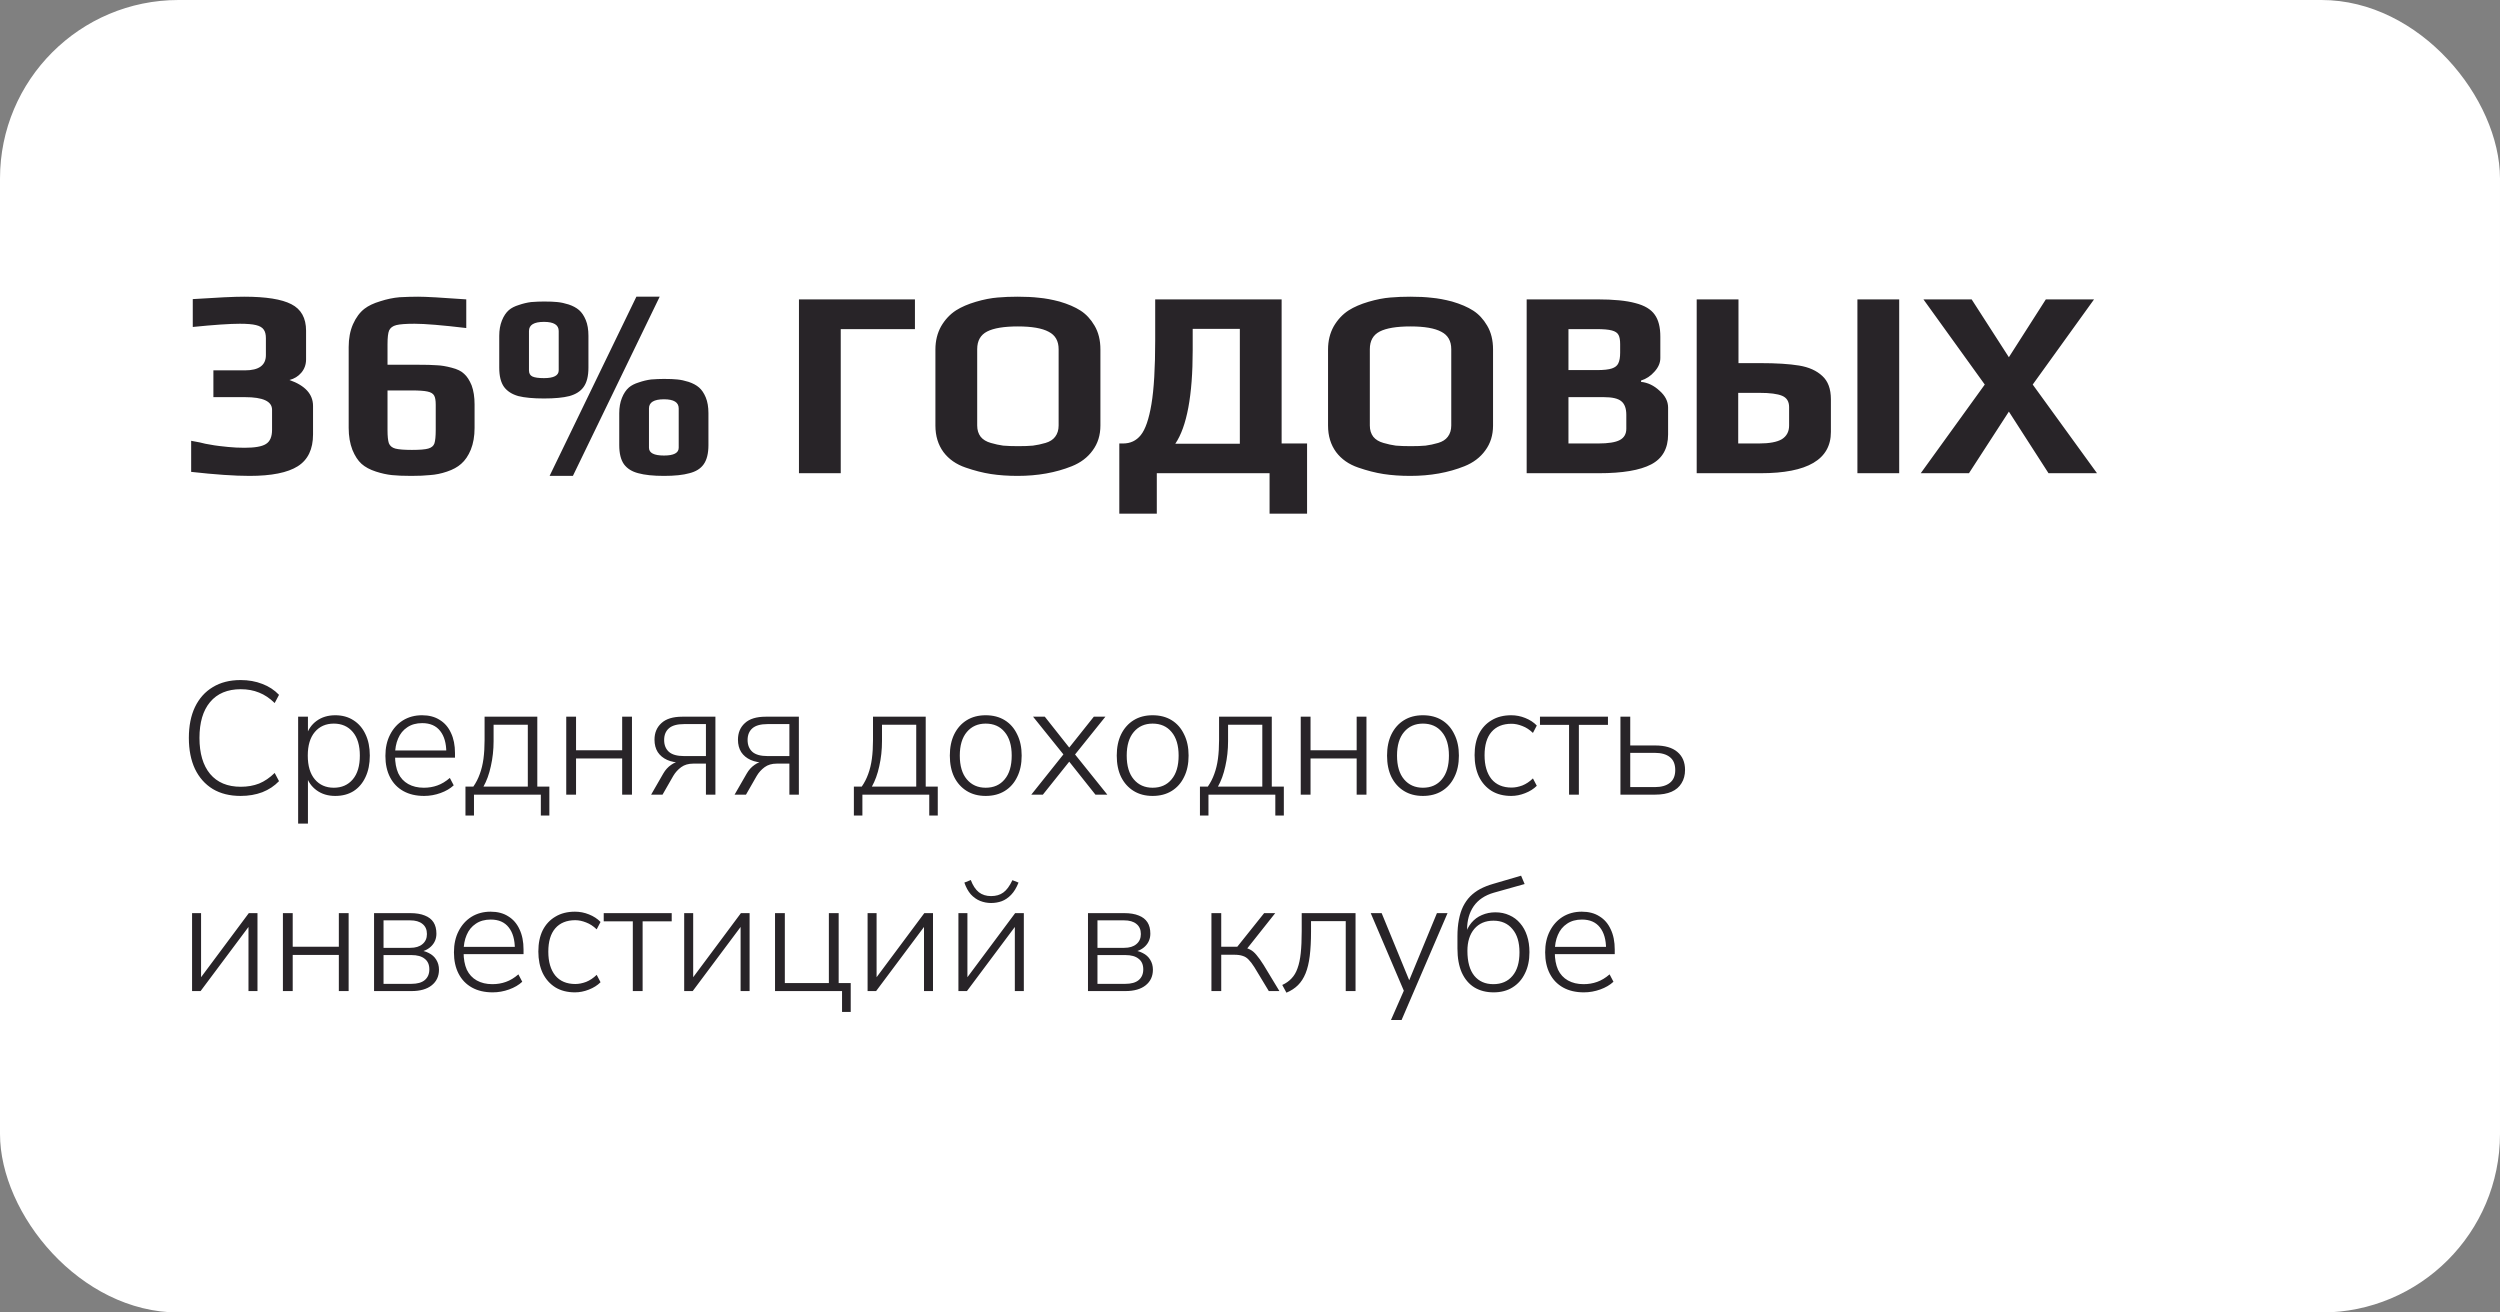 <?xml version="1.0" encoding="UTF-8"?> <svg xmlns="http://www.w3.org/2000/svg" width="280" height="147" viewBox="0 0 280 147" fill="none"><rect x="0" y="0" width="280" height="147" fill="#808080" stroke="none"/> <rect width="280" height="147" rx="20" fill="white"></rect> <path d="M26.948 89.144C25.736 89.144 24.698 88.886 23.834 88.37C22.97 87.842 22.304 87.092 21.836 86.12C21.38 85.148 21.152 83.99 21.152 82.646C21.152 81.302 21.38 80.15 21.836 79.19C22.304 78.218 22.97 77.474 23.834 76.958C24.698 76.43 25.736 76.166 26.948 76.166C27.836 76.166 28.646 76.31 29.378 76.598C30.11 76.874 30.734 77.282 31.25 77.822L30.764 78.74C30.212 78.2 29.63 77.81 29.018 77.57C28.406 77.318 27.722 77.192 26.966 77.192C25.478 77.192 24.332 77.672 23.528 78.632C22.736 79.58 22.34 80.918 22.34 82.646C22.34 84.374 22.736 85.718 23.528 86.678C24.332 87.638 25.478 88.118 26.966 88.118C27.722 88.118 28.406 87.998 29.018 87.758C29.63 87.506 30.212 87.11 30.764 86.57L31.25 87.488C30.734 88.028 30.11 88.442 29.378 88.73C28.646 89.006 27.836 89.144 26.948 89.144ZM33.391 92.24V80.27H34.489V82.448H34.291C34.495 81.728 34.885 81.158 35.461 80.738C36.037 80.318 36.733 80.108 37.549 80.108C38.329 80.108 39.007 80.294 39.583 80.666C40.171 81.038 40.621 81.56 40.933 82.232C41.257 82.904 41.419 83.702 41.419 84.626C41.419 85.55 41.257 86.354 40.933 87.038C40.621 87.71 40.177 88.232 39.601 88.604C39.025 88.964 38.341 89.144 37.549 89.144C36.733 89.144 36.037 88.934 35.461 88.514C34.885 88.094 34.495 87.536 34.291 86.84H34.489V92.24H33.391ZM37.387 88.226C38.275 88.226 38.983 87.914 39.511 87.29C40.039 86.666 40.303 85.778 40.303 84.626C40.303 83.486 40.039 82.604 39.511 81.98C38.983 81.356 38.275 81.044 37.387 81.044C36.499 81.044 35.791 81.356 35.263 81.98C34.735 82.604 34.471 83.486 34.471 84.626C34.471 85.778 34.735 86.666 35.263 87.29C35.791 87.914 36.499 88.226 37.387 88.226ZM47.503 89.144C46.603 89.144 45.829 88.964 45.181 88.604C44.533 88.244 44.035 87.728 43.687 87.056C43.339 86.384 43.165 85.586 43.165 84.662C43.165 83.75 43.339 82.958 43.687 82.286C44.035 81.602 44.515 81.068 45.127 80.684C45.751 80.3 46.465 80.108 47.269 80.108C48.049 80.108 48.709 80.282 49.249 80.63C49.801 80.966 50.221 81.452 50.509 82.088C50.809 82.712 50.959 83.468 50.959 84.356V84.86H43.957V84.05H50.275L49.987 84.284C49.987 83.252 49.759 82.448 49.303 81.872C48.847 81.284 48.175 80.99 47.287 80.99C46.627 80.99 46.069 81.146 45.613 81.458C45.157 81.758 44.815 82.178 44.587 82.718C44.359 83.246 44.245 83.858 44.245 84.554V84.644C44.245 85.412 44.365 86.066 44.605 86.606C44.857 87.134 45.229 87.536 45.721 87.812C46.213 88.088 46.795 88.226 47.467 88.226C48.007 88.226 48.511 88.142 48.979 87.974C49.459 87.806 49.927 87.524 50.383 87.128L50.815 87.956C50.431 88.316 49.939 88.604 49.339 88.82C48.739 89.036 48.127 89.144 47.503 89.144ZM52.132 91.34V88.1H53.014C53.313 87.668 53.553 87.2 53.733 86.696C53.925 86.18 54.063 85.61 54.148 84.986C54.231 84.35 54.273 83.654 54.273 82.898V80.27H60.178V88.1H61.528V91.34H60.574V89H53.086V91.34H52.132ZM54.148 88.1H59.115V81.17H55.282V83.006C55.282 83.978 55.179 84.914 54.975 85.814C54.783 86.702 54.508 87.464 54.148 88.1ZM63.419 89V80.27H64.517V84.032H69.683V80.27H70.781V89H69.683V84.95H64.517V89H63.419ZM72.926 89L74.294 86.624C74.522 86.228 74.81 85.91 75.158 85.67C75.506 85.418 75.848 85.292 76.184 85.292H76.346V85.418C75.722 85.418 75.182 85.316 74.726 85.112C74.27 84.908 73.916 84.614 73.664 84.23C73.424 83.846 73.304 83.384 73.304 82.844C73.304 82.076 73.562 81.458 74.078 80.99C74.594 80.51 75.374 80.27 76.418 80.27H80.126V89H79.064V85.526H77.642C77.102 85.526 76.652 85.658 76.292 85.922C75.932 86.186 75.638 86.51 75.41 86.894L74.204 89H72.926ZM76.616 84.68H79.064V81.098H76.616C75.848 81.098 75.284 81.254 74.924 81.566C74.564 81.878 74.384 82.316 74.384 82.88C74.384 83.444 74.564 83.888 74.924 84.212C75.284 84.524 75.848 84.68 76.616 84.68ZM82.273 89L83.641 86.624C83.869 86.228 84.157 85.91 84.505 85.67C84.853 85.418 85.195 85.292 85.531 85.292H85.693V85.418C85.069 85.418 84.529 85.316 84.073 85.112C83.617 84.908 83.263 84.614 83.011 84.23C82.771 83.846 82.651 83.384 82.651 82.844C82.651 82.076 82.909 81.458 83.425 80.99C83.941 80.51 84.721 80.27 85.765 80.27H89.473V89H88.411V85.526H86.989C86.449 85.526 85.999 85.658 85.639 85.922C85.279 86.186 84.985 86.51 84.757 86.894L83.551 89H82.273ZM85.963 84.68H88.411V81.098H85.963C85.195 81.098 84.631 81.254 84.271 81.566C83.911 81.878 83.731 82.316 83.731 82.88C83.731 83.444 83.911 83.888 84.271 84.212C84.631 84.524 85.195 84.68 85.963 84.68ZM95.634 91.34V88.1H96.516C96.816 87.668 97.056 87.2 97.236 86.696C97.428 86.18 97.566 85.61 97.65 84.986C97.734 84.35 97.776 83.654 97.776 82.898V80.27H103.68V88.1H105.03V91.34H104.076V89H96.588V91.34H95.634ZM97.65 88.1H102.618V81.17H98.784V83.006C98.784 83.978 98.682 84.914 98.478 85.814C98.286 86.702 98.01 87.464 97.65 88.1ZM110.395 89.144C109.579 89.144 108.871 88.958 108.271 88.586C107.671 88.214 107.203 87.692 106.867 87.02C106.543 86.348 106.381 85.55 106.381 84.626C106.381 83.714 106.543 82.922 106.867 82.25C107.203 81.566 107.671 81.038 108.271 80.666C108.871 80.294 109.579 80.108 110.395 80.108C111.223 80.108 111.937 80.294 112.537 80.666C113.137 81.038 113.599 81.566 113.923 82.25C114.259 82.922 114.427 83.714 114.427 84.626C114.427 85.55 114.259 86.348 113.923 87.02C113.599 87.692 113.137 88.214 112.537 88.586C111.937 88.958 111.223 89.144 110.395 89.144ZM110.395 88.226C111.295 88.226 112.003 87.914 112.519 87.29C113.047 86.666 113.311 85.778 113.311 84.626C113.311 83.486 113.047 82.604 112.519 81.98C112.003 81.356 111.295 81.044 110.395 81.044C109.519 81.044 108.817 81.356 108.289 81.98C107.761 82.604 107.497 83.486 107.497 84.626C107.497 85.778 107.761 86.666 108.289 87.29C108.817 87.914 109.519 88.226 110.395 88.226ZM115.506 89L119.34 84.194V84.788L115.704 80.27H117.018L119.952 83.978H119.556L122.508 80.27H123.804L120.204 84.752V84.248L124.02 89H122.688L119.556 85.058H119.952L116.802 89H115.506ZM129.09 89.144C128.274 89.144 127.566 88.958 126.966 88.586C126.366 88.214 125.898 87.692 125.562 87.02C125.238 86.348 125.076 85.55 125.076 84.626C125.076 83.714 125.238 82.922 125.562 82.25C125.898 81.566 126.366 81.038 126.966 80.666C127.566 80.294 128.274 80.108 129.09 80.108C129.918 80.108 130.632 80.294 131.232 80.666C131.832 81.038 132.294 81.566 132.618 82.25C132.954 82.922 133.122 83.714 133.122 84.626C133.122 85.55 132.954 86.348 132.618 87.02C132.294 87.692 131.832 88.214 131.232 88.586C130.632 88.958 129.918 89.144 129.09 89.144ZM129.09 88.226C129.99 88.226 130.698 87.914 131.214 87.29C131.742 86.666 132.006 85.778 132.006 84.626C132.006 83.486 131.742 82.604 131.214 81.98C130.698 81.356 129.99 81.044 129.09 81.044C128.214 81.044 127.512 81.356 126.984 81.98C126.456 82.604 126.192 83.486 126.192 84.626C126.192 85.778 126.456 86.666 126.984 87.29C127.512 87.914 128.214 88.226 129.09 88.226ZM134.394 91.34V88.1H135.276C135.576 87.668 135.816 87.2 135.996 86.696C136.188 86.18 136.326 85.61 136.41 84.986C136.494 84.35 136.536 83.654 136.536 82.898V80.27H142.44V88.1H143.79V91.34H142.836V89H135.348V91.34H134.394ZM136.41 88.1H141.378V81.17H137.544V83.006C137.544 83.978 137.442 84.914 137.238 85.814C137.046 86.702 136.77 87.464 136.41 88.1ZM145.682 89V80.27H146.78V84.032H151.946V80.27H153.044V89H151.946V84.95H146.78V89H145.682ZM159.364 89.144C158.548 89.144 157.84 88.958 157.24 88.586C156.64 88.214 156.172 87.692 155.836 87.02C155.512 86.348 155.35 85.55 155.35 84.626C155.35 83.714 155.512 82.922 155.836 82.25C156.172 81.566 156.64 81.038 157.24 80.666C157.84 80.294 158.548 80.108 159.364 80.108C160.192 80.108 160.906 80.294 161.506 80.666C162.106 81.038 162.568 81.566 162.892 82.25C163.228 82.922 163.396 83.714 163.396 84.626C163.396 85.55 163.228 86.348 162.892 87.02C162.568 87.692 162.106 88.214 161.506 88.586C160.906 88.958 160.192 89.144 159.364 89.144ZM159.364 88.226C160.264 88.226 160.972 87.914 161.488 87.29C162.016 86.666 162.28 85.778 162.28 84.626C162.28 83.486 162.016 82.604 161.488 81.98C160.972 81.356 160.264 81.044 159.364 81.044C158.488 81.044 157.786 81.356 157.258 81.98C156.73 82.604 156.466 83.486 156.466 84.626C156.466 85.778 156.73 86.666 157.258 87.29C157.786 87.914 158.488 88.226 159.364 88.226ZM169.259 89.144C168.407 89.144 167.675 88.958 167.063 88.586C166.451 88.202 165.977 87.668 165.641 86.984C165.317 86.288 165.155 85.484 165.155 84.572C165.155 83.648 165.317 82.856 165.641 82.196C165.977 81.536 166.451 81.026 167.063 80.666C167.675 80.294 168.407 80.108 169.259 80.108C169.799 80.108 170.321 80.21 170.825 80.414C171.341 80.618 171.773 80.9 172.121 81.26L171.689 82.088C171.317 81.728 170.921 81.47 170.501 81.314C170.081 81.146 169.679 81.062 169.295 81.062C168.323 81.062 167.573 81.368 167.045 81.98C166.529 82.58 166.271 83.45 166.271 84.59C166.271 85.718 166.529 86.606 167.045 87.254C167.573 87.89 168.323 88.208 169.295 88.208C169.679 88.208 170.081 88.13 170.501 87.974C170.921 87.806 171.317 87.542 171.689 87.182L172.121 88.01C171.773 88.358 171.335 88.634 170.807 88.838C170.291 89.042 169.775 89.144 169.259 89.144ZM175.735 89V81.188H172.477V80.27H180.091V81.188H176.833V89H175.735ZM181.489 89V80.27H182.587V83.492H185.377C186.469 83.492 187.297 83.732 187.861 84.212C188.437 84.692 188.725 85.364 188.725 86.228C188.725 86.804 188.593 87.302 188.329 87.722C188.077 88.142 187.705 88.46 187.213 88.676C186.721 88.892 186.109 89 185.377 89H181.489ZM182.587 88.154H185.341C186.061 88.154 186.619 87.998 187.015 87.686C187.423 87.374 187.627 86.894 187.627 86.246C187.627 85.586 187.423 85.1 187.015 84.788C186.619 84.476 186.061 84.32 185.341 84.32H182.587V88.154ZM21.512 111V102.27H22.52V110.028H22.088L27.866 102.27H28.838V111H27.83V103.242H28.262L22.466 111H21.512ZM31.686 111V102.27H32.783V106.032H37.95V102.27H39.047V111H37.95V106.95H32.783V111H31.686ZM41.894 111V102.27H45.944C46.604 102.27 47.15 102.36 47.582 102.54C48.014 102.708 48.338 102.96 48.554 103.296C48.77 103.632 48.878 104.058 48.878 104.574C48.878 105.138 48.68 105.612 48.284 105.996C47.9 106.368 47.39 106.59 46.754 106.662V106.428C47.234 106.44 47.654 106.542 48.014 106.734C48.386 106.914 48.668 107.166 48.86 107.49C49.064 107.814 49.166 108.186 49.166 108.606C49.166 109.338 48.896 109.92 48.356 110.352C47.816 110.784 47.06 111 46.088 111H41.894ZM42.956 110.19H46.088C46.736 110.19 47.228 110.052 47.564 109.776C47.912 109.488 48.086 109.086 48.086 108.57C48.086 108.042 47.912 107.646 47.564 107.382C47.228 107.106 46.736 106.968 46.088 106.968H42.956V110.19ZM42.956 106.158H45.944C46.532 106.158 46.988 106.02 47.312 105.744C47.648 105.468 47.816 105.09 47.816 104.61C47.816 104.118 47.648 103.74 47.312 103.476C46.988 103.212 46.532 103.08 45.944 103.08H42.956V106.158ZM55.18 111.144C54.28 111.144 53.506 110.964 52.858 110.604C52.21 110.244 51.712 109.728 51.364 109.056C51.016 108.384 50.842 107.586 50.842 106.662C50.842 105.75 51.016 104.958 51.364 104.286C51.712 103.602 52.192 103.068 52.804 102.684C53.428 102.3 54.142 102.108 54.946 102.108C55.726 102.108 56.386 102.282 56.926 102.63C57.478 102.966 57.898 103.452 58.186 104.088C58.486 104.712 58.636 105.468 58.636 106.356V106.86H51.634V106.05H57.952L57.664 106.284C57.664 105.252 57.436 104.448 56.98 103.872C56.524 103.284 55.852 102.99 54.964 102.99C54.304 102.99 53.746 103.146 53.29 103.458C52.834 103.758 52.492 104.178 52.264 104.718C52.036 105.246 51.922 105.858 51.922 106.554V106.644C51.922 107.412 52.042 108.066 52.282 108.606C52.534 109.134 52.906 109.536 53.398 109.812C53.89 110.088 54.472 110.226 55.144 110.226C55.684 110.226 56.188 110.142 56.656 109.974C57.136 109.806 57.604 109.524 58.06 109.128L58.492 109.956C58.108 110.316 57.616 110.604 57.016 110.82C56.416 111.036 55.804 111.144 55.18 111.144ZM64.399 111.144C63.547 111.144 62.815 110.958 62.203 110.586C61.591 110.202 61.117 109.668 60.781 108.984C60.457 108.288 60.295 107.484 60.295 106.572C60.295 105.648 60.457 104.856 60.781 104.196C61.117 103.536 61.591 103.026 62.203 102.666C62.815 102.294 63.547 102.108 64.399 102.108C64.939 102.108 65.461 102.21 65.965 102.414C66.481 102.618 66.913 102.9 67.261 103.26L66.829 104.088C66.457 103.728 66.061 103.47 65.641 103.314C65.221 103.146 64.819 103.062 64.435 103.062C63.463 103.062 62.713 103.368 62.185 103.98C61.669 104.58 61.411 105.45 61.411 106.59C61.411 107.718 61.669 108.606 62.185 109.254C62.713 109.89 63.463 110.208 64.435 110.208C64.819 110.208 65.221 110.13 65.641 109.974C66.061 109.806 66.457 109.542 66.829 109.182L67.261 110.01C66.913 110.358 66.475 110.634 65.947 110.838C65.431 111.042 64.915 111.144 64.399 111.144ZM70.875 111V103.188H67.617V102.27H75.231V103.188H71.973V111H70.875ZM76.629 111V102.27H77.637V110.028H77.205L82.983 102.27H83.955V111H82.947V103.242H83.379L77.583 111H76.629ZM94.309 113.34V111H86.803V102.27H87.901V110.1H92.833V102.27H93.931V110.1H95.281V113.34H94.309ZM97.17 111V102.27H98.178V110.028H97.746L103.524 102.27H104.496V111H103.488V103.242H103.92L98.124 111H97.17ZM107.343 111V102.27H108.351V110.028H107.919L113.697 102.27H114.669V111H113.661V103.242H114.093L108.297 111H107.343ZM110.997 101.136C110.577 101.136 110.169 101.058 109.773 100.902C109.389 100.746 109.041 100.5 108.729 100.164C108.429 99.816 108.189 99.378 108.009 98.85L108.729 98.562C108.957 99.174 109.257 99.63 109.629 99.93C110.001 100.218 110.457 100.362 110.997 100.362C111.549 100.362 112.005 100.23 112.365 99.966C112.737 99.702 113.079 99.24 113.391 98.58L114.075 98.85C113.847 99.426 113.571 99.882 113.247 100.218C112.923 100.554 112.569 100.794 112.185 100.938C111.813 101.07 111.417 101.136 110.997 101.136ZM121.854 111V102.27H125.904C126.564 102.27 127.11 102.36 127.542 102.54C127.974 102.708 128.298 102.96 128.514 103.296C128.73 103.632 128.838 104.058 128.838 104.574C128.838 105.138 128.64 105.612 128.244 105.996C127.86 106.368 127.35 106.59 126.714 106.662V106.428C127.194 106.44 127.614 106.542 127.974 106.734C128.346 106.914 128.628 107.166 128.82 107.49C129.024 107.814 129.126 108.186 129.126 108.606C129.126 109.338 128.856 109.92 128.316 110.352C127.776 110.784 127.02 111 126.048 111H121.854ZM122.916 110.19H126.048C126.696 110.19 127.188 110.052 127.524 109.776C127.872 109.488 128.046 109.086 128.046 108.57C128.046 108.042 127.872 107.646 127.524 107.382C127.188 107.106 126.696 106.968 126.048 106.968H122.916V110.19ZM122.916 106.158H125.904C126.492 106.158 126.948 106.02 127.272 105.744C127.608 105.468 127.776 105.09 127.776 104.61C127.776 104.118 127.608 103.74 127.272 103.476C126.948 103.212 126.492 103.08 125.904 103.08H122.916V106.158ZM135.68 111V102.27H136.778V106.032H138.578L141.584 102.27H142.826L139.514 106.446L139.136 106.104C139.484 106.14 139.778 106.224 140.018 106.356C140.258 106.476 140.492 106.674 140.72 106.95C140.96 107.226 141.23 107.604 141.53 108.084L143.294 111H142.106L140.486 108.318C140.258 107.958 140.042 107.676 139.838 107.472C139.646 107.268 139.424 107.13 139.172 107.058C138.932 106.974 138.626 106.932 138.254 106.932H136.778V111H135.68ZM144.081 111.18L143.613 110.316C144.033 110.124 144.381 109.878 144.657 109.578C144.945 109.278 145.167 108.9 145.323 108.444C145.491 107.988 145.611 107.424 145.683 106.752C145.755 106.08 145.791 105.258 145.791 104.286V102.27H151.821V111H150.723V103.17H146.835V104.322C146.835 105.378 146.787 106.296 146.691 107.076C146.595 107.844 146.439 108.492 146.223 109.02C146.007 109.548 145.725 109.986 145.377 110.334C145.029 110.682 144.597 110.964 144.081 111.18ZM155.789 114.24L157.337 110.712V111.216L153.521 102.27H154.745L158.057 110.334H157.607L160.937 102.27H162.125L156.977 114.24H155.789ZM167.284 111.144C166.456 111.144 165.736 110.958 165.124 110.586C164.524 110.214 164.056 109.662 163.72 108.93C163.396 108.198 163.234 107.298 163.234 106.23V104.862C163.234 104.178 163.288 103.56 163.396 103.008C163.504 102.444 163.66 101.952 163.864 101.532C164.08 101.1 164.344 100.722 164.656 100.398C164.98 100.074 165.352 99.798 165.772 99.57C166.204 99.342 166.69 99.15 167.23 98.994L170.362 98.076L170.758 99.012L167.302 99.984C166.306 100.272 165.556 100.776 165.052 101.496C164.56 102.216 164.314 103.086 164.314 104.106V104.718H164.098C164.254 104.178 164.488 103.722 164.8 103.35C165.124 102.966 165.514 102.678 165.97 102.486C166.438 102.282 166.942 102.18 167.482 102.18C168.058 102.18 168.58 102.288 169.048 102.504C169.516 102.708 169.918 103.008 170.254 103.404C170.59 103.788 170.848 104.256 171.028 104.808C171.208 105.348 171.298 105.96 171.298 106.644C171.298 107.556 171.13 108.348 170.794 109.02C170.47 109.692 170.008 110.214 169.408 110.586C168.82 110.958 168.112 111.144 167.284 111.144ZM167.248 110.226C168.16 110.226 168.874 109.92 169.39 109.308C169.918 108.696 170.182 107.814 170.182 106.662C170.182 105.534 169.918 104.664 169.39 104.052C168.874 103.428 168.166 103.116 167.266 103.116C166.366 103.116 165.652 103.422 165.124 104.034C164.608 104.646 164.35 105.468 164.35 106.5C164.35 107.724 164.608 108.654 165.124 109.29C165.64 109.914 166.348 110.226 167.248 110.226ZM177.395 111.144C176.495 111.144 175.721 110.964 175.073 110.604C174.425 110.244 173.927 109.728 173.579 109.056C173.231 108.384 173.057 107.586 173.057 106.662C173.057 105.75 173.231 104.958 173.579 104.286C173.927 103.602 174.407 103.068 175.019 102.684C175.643 102.3 176.357 102.108 177.161 102.108C177.941 102.108 178.601 102.282 179.141 102.63C179.693 102.966 180.113 103.452 180.401 104.088C180.701 104.712 180.851 105.468 180.851 106.356V106.86H173.849V106.05H180.167L179.879 106.284C179.879 105.252 179.651 104.448 179.195 103.872C178.739 103.284 178.067 102.99 177.179 102.99C176.519 102.99 175.961 103.146 175.505 103.458C175.049 103.758 174.707 104.178 174.479 104.718C174.251 105.246 174.137 105.858 174.137 106.554V106.644C174.137 107.412 174.257 108.066 174.497 108.606C174.749 109.134 175.121 109.536 175.613 109.812C176.105 110.088 176.687 110.226 177.359 110.226C177.899 110.226 178.403 110.142 178.871 109.974C179.351 109.806 179.819 109.524 180.275 109.128L180.707 109.956C180.323 110.316 179.831 110.604 179.231 110.82C178.631 111.036 178.019 111.144 177.395 111.144Z" fill="#282428"></path> <path d="M27.95 53.3C26.27 53.3 24.09 53.15 21.41 52.85V49.37L22.37 49.55C22.75 49.63 22.96 49.68 23 49.7L24.02 49.88C24.26 49.92 24.77 49.98 25.55 50.06C26.15 50.12 26.76 50.15 27.38 50.15C28.54 50.15 29.34 50.01 29.78 49.73C30.24 49.45 30.47 48.92 30.47 48.14V45.89C30.47 44.95 29.46 44.48 27.44 44.48H23.9V41.48H27.44C29 41.48 29.78 40.91 29.78 39.77V37.88C29.78 37.46 29.7 37.14 29.54 36.92C29.38 36.68 29.09 36.51 28.67 36.41C28.27 36.31 27.67 36.26 26.87 36.26C25.73 36.26 23.97 36.38 21.59 36.62V33.5C24.31 33.32 26.23 33.23 27.35 33.23C29.79 33.23 31.55 33.51 32.63 34.07C33.73 34.63 34.28 35.62 34.28 37.04V40.25C34.28 40.83 34.1 41.33 33.74 41.75C33.4 42.15 32.96 42.42 32.42 42.56C34.18 43.18 35.06 44.15 35.06 45.47V48.65C35.06 50.31 34.49 51.5 33.35 52.22C32.21 52.94 30.41 53.3 27.95 53.3ZM46.072 53.3C45.172 53.3 44.442 53.27 43.882 53.21C43.322 53.15 42.732 53.02 42.112 52.82C41.432 52.6 40.892 52.31 40.492 51.95C40.092 51.59 39.752 51.07 39.472 50.39C39.192 49.67 39.052 48.85 39.052 47.93V38.87C39.052 37.91 39.212 37.06 39.532 36.32C39.872 35.56 40.302 34.98 40.822 34.58C41.262 34.24 41.852 33.96 42.592 33.74C43.332 33.5 44.052 33.35 44.752 33.29C45.512 33.25 46.202 33.23 46.822 33.23C47.682 33.23 49.482 33.33 52.222 33.53V36.74C49.522 36.42 47.592 36.26 46.432 36.26C45.472 36.26 44.792 36.31 44.392 36.41C43.992 36.51 43.722 36.71 43.582 37.01C43.462 37.29 43.402 37.8 43.402 38.54V40.85H46.612C47.692 40.85 48.472 40.87 48.952 40.91C49.432 40.93 49.972 41.02 50.572 41.18C51.212 41.34 51.682 41.57 51.982 41.87C52.302 42.15 52.582 42.58 52.822 43.16C53.042 43.76 53.152 44.47 53.152 45.29V47.93C53.152 48.85 53.012 49.66 52.732 50.36C52.452 51.04 52.092 51.57 51.652 51.95C51.252 52.31 50.722 52.6 50.062 52.82C49.422 53.04 48.782 53.17 48.142 53.21C47.582 53.27 46.892 53.3 46.072 53.3ZM46.132 50.39C47.012 50.39 47.622 50.34 47.962 50.24C48.322 50.14 48.552 49.95 48.652 49.67C48.752 49.37 48.802 48.86 48.802 48.14V45.32C48.802 44.84 48.742 44.5 48.622 44.3C48.502 44.08 48.252 43.93 47.872 43.85C47.512 43.77 46.922 43.73 46.102 43.73H43.402V48.17C43.402 48.85 43.452 49.34 43.552 49.64C43.672 49.94 43.912 50.14 44.272 50.24C44.652 50.34 45.272 50.39 46.132 50.39ZM71.275 33.23H73.885L64.165 53.3H61.555L71.275 33.23ZM60.925 44.63C59.725 44.63 58.765 44.54 58.045 44.36C57.345 44.16 56.815 43.82 56.455 43.34C56.095 42.84 55.915 42.12 55.915 41.18V37.61C55.915 36.97 56.015 36.4 56.215 35.9C56.415 35.4 56.675 35.01 56.995 34.73C57.275 34.49 57.645 34.3 58.105 34.16C58.565 34 59.025 33.89 59.485 33.83C60.005 33.79 60.485 33.77 60.925 33.77C61.545 33.77 62.045 33.79 62.425 33.83C62.825 33.87 63.245 33.96 63.685 34.1C64.165 34.26 64.555 34.47 64.855 34.73C65.155 34.99 65.405 35.36 65.605 35.84C65.805 36.32 65.905 36.91 65.905 37.61V41.18C65.905 42.12 65.725 42.84 65.365 43.34C65.025 43.82 64.495 44.16 63.775 44.36C63.075 44.54 62.125 44.63 60.925 44.63ZM60.925 42.35C62.025 42.35 62.575 42.06 62.575 41.48V37.07C62.575 36.39 62.025 36.05 60.925 36.05C59.805 36.05 59.245 36.39 59.245 37.07V41.48C59.245 41.82 59.375 42.05 59.635 42.17C59.895 42.29 60.325 42.35 60.925 42.35ZM74.365 53.3C73.165 53.3 72.205 53.2 71.485 53C70.785 52.82 70.255 52.49 69.895 52.01C69.535 51.51 69.355 50.79 69.355 49.85V46.28C69.355 45.64 69.455 45.07 69.655 44.57C69.855 44.07 70.115 43.68 70.435 43.4C70.715 43.16 71.085 42.97 71.545 42.83C72.005 42.67 72.465 42.56 72.925 42.5C73.445 42.46 73.925 42.44 74.365 42.44C74.985 42.44 75.485 42.46 75.865 42.5C76.265 42.54 76.685 42.63 77.125 42.77C77.605 42.93 77.995 43.14 78.295 43.4C78.595 43.66 78.845 44.03 79.045 44.51C79.245 44.99 79.345 45.58 79.345 46.28V49.85C79.345 50.79 79.165 51.51 78.805 52.01C78.465 52.49 77.935 52.82 77.215 53C76.515 53.2 75.565 53.3 74.365 53.3ZM74.365 51.02C75.465 51.02 76.015 50.73 76.015 50.15V45.74C76.015 45.06 75.465 44.72 74.365 44.72C73.245 44.72 72.685 45.06 72.685 45.74V50.15C72.685 50.73 73.245 51.02 74.365 51.02ZM89.483 33.53H102.473V36.86H94.163V53H89.483V33.53ZM113.976 53.3C112.896 53.3 111.896 53.23 110.976 53.09C110.076 52.95 109.136 52.71 108.156 52.37C107.096 52.01 106.266 51.43 105.666 50.63C105.066 49.81 104.766 48.82 104.766 47.66V39.14C104.766 38.18 104.976 37.32 105.396 36.56C105.836 35.8 106.396 35.2 107.076 34.76C107.676 34.38 108.416 34.06 109.296 33.8C110.176 33.54 110.996 33.38 111.756 33.32C112.456 33.26 113.196 33.23 113.976 33.23C114.896 33.23 115.696 33.27 116.376 33.35C117.056 33.41 117.816 33.55 118.656 33.77C119.616 34.05 120.406 34.39 121.026 34.79C121.646 35.19 122.166 35.75 122.586 36.47C123.026 37.21 123.246 38.1 123.246 39.14V47.66C123.246 48.74 122.956 49.67 122.376 50.45C121.816 51.23 121.036 51.82 120.036 52.22C118.236 52.94 116.216 53.3 113.976 53.3ZM114.036 49.97C114.696 49.97 115.246 49.95 115.686 49.91C116.146 49.85 116.616 49.75 117.096 49.61C117.576 49.47 117.936 49.24 118.176 48.92C118.436 48.58 118.566 48.16 118.566 47.66V39.11C118.566 38.19 118.196 37.54 117.456 37.16C116.716 36.76 115.566 36.56 114.006 36.56C112.446 36.56 111.296 36.75 110.556 37.13C109.816 37.51 109.446 38.17 109.446 39.11V47.66C109.446 48.16 109.576 48.58 109.836 48.92C110.096 49.24 110.476 49.47 110.976 49.61C111.456 49.75 111.916 49.85 112.356 49.91C112.816 49.95 113.376 49.97 114.036 49.97ZM125.362 49.67H125.782C126.602 49.67 127.262 49.36 127.762 48.74C128.282 48.1 128.682 46.94 128.962 45.26C129.242 43.58 129.382 41.2 129.382 38.12V33.53H143.542V49.67H146.392V57.53H142.192V53H129.562V57.53H125.362V49.67ZM138.862 49.7V36.83H133.582V39.23C133.582 44.29 132.932 47.78 131.632 49.7H138.862ZM157.951 53.3C156.871 53.3 155.871 53.23 154.951 53.09C154.051 52.95 153.111 52.71 152.131 52.37C151.071 52.01 150.241 51.43 149.641 50.63C149.041 49.81 148.741 48.82 148.741 47.66V39.14C148.741 38.18 148.951 37.32 149.371 36.56C149.811 35.8 150.371 35.2 151.051 34.76C151.651 34.38 152.391 34.06 153.271 33.8C154.151 33.54 154.971 33.38 155.731 33.32C156.431 33.26 157.171 33.23 157.951 33.23C158.871 33.23 159.671 33.27 160.351 33.35C161.031 33.41 161.791 33.55 162.631 33.77C163.591 34.05 164.381 34.39 165.001 34.79C165.621 35.19 166.141 35.75 166.561 36.47C167.001 37.21 167.221 38.1 167.221 39.14V47.66C167.221 48.74 166.931 49.67 166.351 50.45C165.791 51.23 165.011 51.82 164.011 52.22C162.211 52.94 160.191 53.3 157.951 53.3ZM158.011 49.97C158.671 49.97 159.221 49.95 159.661 49.91C160.121 49.85 160.591 49.75 161.071 49.61C161.551 49.47 161.911 49.24 162.151 48.92C162.411 48.58 162.541 48.16 162.541 47.66V39.11C162.541 38.19 162.171 37.54 161.431 37.16C160.691 36.76 159.541 36.56 157.981 36.56C156.421 36.56 155.271 36.75 154.531 37.13C153.791 37.51 153.421 38.17 153.421 39.11V47.66C153.421 48.16 153.551 48.58 153.811 48.92C154.071 49.24 154.451 49.47 154.951 49.61C155.431 49.75 155.891 49.85 156.331 49.91C156.791 49.95 157.351 49.97 158.011 49.97ZM170.987 33.53H178.877C180.737 33.53 182.167 33.67 183.167 33.95C184.187 34.21 184.907 34.64 185.327 35.24C185.747 35.82 185.957 36.64 185.957 37.7V40.1C185.957 40.64 185.737 41.15 185.297 41.63C184.877 42.11 184.377 42.44 183.797 42.62V42.77C184.557 42.85 185.247 43.18 185.867 43.76C186.507 44.32 186.827 44.95 186.827 45.65V48.65C186.827 50.23 186.197 51.35 184.937 52.01C183.677 52.67 181.727 53 179.087 53H170.987V33.53ZM178.877 41.45C179.617 41.45 180.167 41.39 180.527 41.27C180.887 41.15 181.127 40.96 181.247 40.7C181.387 40.42 181.457 40.02 181.457 39.5V38.54C181.457 38.08 181.397 37.74 181.277 37.52C181.157 37.28 180.907 37.11 180.527 37.01C180.167 36.91 179.587 36.86 178.787 36.86H175.667V41.45H178.877ZM178.997 49.67C180.137 49.67 180.947 49.54 181.427 49.28C181.907 49.02 182.147 48.6 182.147 48.02V46.46C182.147 45.74 181.957 45.23 181.577 44.93C181.217 44.63 180.567 44.48 179.627 44.48H175.667V49.67H178.997ZM190.03 33.53H194.71V40.67H197.17C198.95 40.67 200.39 40.76 201.49 40.94C202.59 41.12 203.46 41.51 204.1 42.11C204.74 42.69 205.06 43.56 205.06 44.72V48.38C205.06 51.46 202.44 53 197.2 53H190.03V33.53ZM208.03 33.53H212.71V53H208.03V33.53ZM196.99 49.67C198.17 49.67 199.03 49.51 199.57 49.19C200.11 48.85 200.38 48.34 200.38 47.66V45.59C200.38 44.97 200.12 44.55 199.6 44.33C199.08 44.11 198.23 44 197.05 44H194.68V49.67H196.99ZM222.294 43.07L215.424 33.53H220.824L224.994 40.01L229.134 33.53H234.534L227.664 43.07L234.864 53H229.434L224.994 46.1L220.524 53H215.124L222.294 43.07Z" fill="#282428"></path> </svg> 
